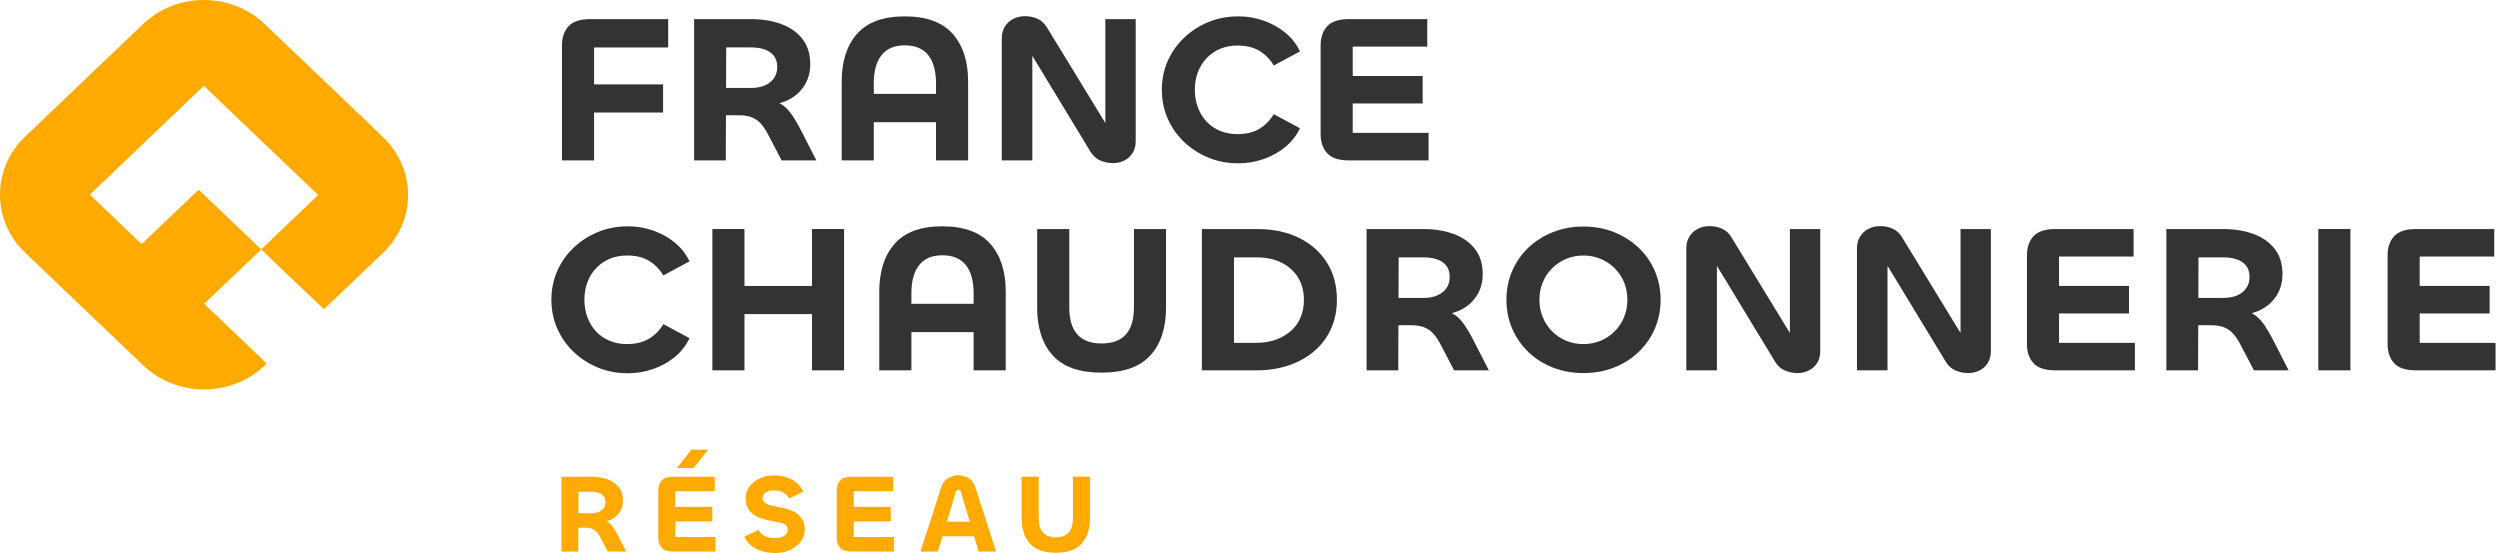 <?xml version="1.0" encoding="UTF-8"?>
<svg xmlns="http://www.w3.org/2000/svg" width="217" height="48" viewBox="0 0 217 48" fill="none">
  <g clip-path="url(#clip0_1038_8768)">
    <path d="M33.233 11.882L33.066 11.722L23.142 2.248L22.975 2.089C20.058 -0.696 15.331 -0.696 12.415 2.089L7.3 6.971L2.186 11.854C-0.73 14.638 -0.73 19.151 2.186 21.935L12.429 31.714C15.346 34.499 20.073 34.499 22.989 31.714L23.156 31.555L17.724 26.369L22.67 21.647L17.242 16.465L12.296 21.187L7.8 16.894L12.746 12.172L17.692 7.45L27.616 16.925L22.67 21.647L28.117 26.847L33.231 21.964C36.148 19.18 36.148 14.667 33.231 11.883L33.233 11.882Z" fill="#FFAA00"></path>
    <path d="M51.565 13.922H48.778V3.954C48.778 3.25 48.969 2.691 49.351 2.277C49.732 1.863 50.363 1.658 51.241 1.658H57.998V4.118H51.566V13.922H51.565ZM57.558 9.767H50.934L50.571 7.325H57.556V9.767H57.558Z" fill="#333333"></path>
    <path d="M62.998 13.922H60.249V1.658H65.193C66.16 1.658 67.032 1.801 67.808 2.086C68.585 2.372 69.198 2.804 69.651 3.38C70.102 3.957 70.329 4.682 70.329 5.558C70.329 6.25 70.166 6.86 69.841 7.389C69.518 7.917 69.069 8.334 68.496 8.637C67.922 8.941 67.242 9.093 66.454 9.093L65.709 8.564C66.459 8.564 67.057 8.668 67.503 8.874C67.948 9.081 68.326 9.4 68.639 9.831C68.95 10.263 69.278 10.817 69.621 11.498L70.862 13.922H67.847L66.702 11.735C66.511 11.358 66.307 11.043 66.09 10.787C65.874 10.532 65.61 10.338 65.298 10.203C64.986 10.07 64.589 10.003 64.105 10.003H62.75V7.635H65.193C65.639 7.635 66.03 7.565 66.367 7.425C66.703 7.285 66.971 7.078 67.169 6.805C67.366 6.532 67.464 6.206 67.464 5.83C67.464 5.418 67.366 5.086 67.169 4.837C66.971 4.589 66.704 4.406 66.367 4.29C66.029 4.175 65.651 4.117 65.231 4.117H63.035L62.997 13.921L62.998 13.922Z" fill="#333333"></path>
    <path d="M78.535 1.421C80.406 1.421 81.79 1.925 82.687 2.933C83.584 3.941 84.033 5.326 84.033 7.087V13.922H81.247V7.234C81.247 6.165 81.02 5.348 80.569 4.783C80.116 4.219 79.439 3.936 78.535 3.936C77.632 3.936 76.973 4.219 76.522 4.783C76.069 5.348 75.845 6.165 75.845 7.234V13.922H73.058V7.087C73.058 5.326 73.503 3.941 74.394 2.933C75.285 1.925 76.665 1.421 78.537 1.421H78.535ZM82.048 10.605H74.469V8.145H82.048V10.605Z" fill="#333333"></path>
    <path d="M89.606 13.922H86.953V3.335C86.953 2.934 87.046 2.587 87.229 2.296C87.413 2.006 87.659 1.784 87.965 1.631C88.27 1.479 88.594 1.404 88.939 1.404C89.358 1.404 89.734 1.48 90.065 1.631C90.395 1.783 90.662 2.029 90.867 2.369L96.345 11.335C96.294 11.298 96.249 11.277 96.211 11.271C96.173 11.264 96.141 11.262 96.115 11.262C96.077 11.262 96.038 11.28 96.001 11.316C95.963 11.353 95.944 11.408 95.944 11.48V1.658H98.578V12.246C98.578 12.658 98.486 13.008 98.302 13.294C98.117 13.579 97.875 13.795 97.576 13.941C97.277 14.086 96.962 14.16 96.631 14.16C96.224 14.16 95.848 14.083 95.505 13.932C95.161 13.781 94.888 13.54 94.683 13.212L89.262 4.283C89.301 4.307 89.336 4.323 89.367 4.328C89.399 4.334 89.434 4.338 89.472 4.338C89.511 4.338 89.542 4.319 89.568 4.283C89.593 4.246 89.606 4.198 89.606 4.137V13.923V13.922Z" fill="#333333"></path>
    <path d="M107.51 14.177C106.568 14.177 105.697 14.012 104.895 13.685C104.093 13.356 103.386 12.902 102.776 12.318C102.165 11.735 101.691 11.058 101.353 10.286C101.016 9.515 100.848 8.686 100.848 7.798C100.848 6.911 101.016 6.067 101.353 5.302C101.691 4.537 102.165 3.863 102.776 3.279C103.386 2.696 104.093 2.24 104.895 1.912C105.696 1.583 106.568 1.42 107.51 1.42C108.248 1.42 108.967 1.541 109.667 1.785C110.368 2.028 110.994 2.374 111.548 2.823C112.102 3.272 112.531 3.819 112.836 4.464L110.565 5.684C110.247 5.15 109.833 4.727 109.324 4.417C108.815 4.107 108.172 3.953 107.396 3.953C106.861 3.953 106.368 4.047 105.917 4.235C105.465 4.424 105.074 4.692 104.744 5.037C104.413 5.383 104.158 5.791 103.98 6.258C103.802 6.725 103.713 7.239 103.713 7.797C103.713 8.355 103.802 8.855 103.98 9.329C104.158 9.803 104.409 10.212 104.734 10.559C105.058 10.906 105.449 11.173 105.908 11.36C106.366 11.549 106.862 11.643 107.396 11.643C108.172 11.643 108.819 11.484 109.333 11.168C109.849 10.853 110.258 10.433 110.564 9.91L112.835 11.132C112.529 11.776 112.101 12.322 111.547 12.772C110.994 13.222 110.367 13.568 109.666 13.811C108.965 14.053 108.247 14.176 107.509 14.176L107.51 14.177Z" fill="#333333"></path>
    <path d="M124.002 13.922H117.092C116.214 13.922 115.583 13.716 115.202 13.302C114.82 12.89 114.629 12.336 114.629 11.643V3.954C114.629 3.25 114.82 2.691 115.202 2.277C115.583 1.863 116.214 1.658 117.092 1.658H123.887V4.045H117.416V11.535H124.001V13.922H124.002ZM123.487 8.983H116.767L116.405 6.596H123.487V8.983Z" fill="#333333"></path>
    <path d="M54.523 32.4C53.581 32.4 52.71 32.237 51.908 31.908C51.107 31.58 50.399 31.124 49.789 30.541C49.178 29.959 48.703 29.281 48.367 28.509C48.03 27.738 47.861 26.908 47.861 26.022C47.861 25.135 48.029 24.291 48.367 23.525C48.705 22.76 49.178 22.085 49.789 21.502C50.399 20.92 51.107 20.464 51.908 20.135C52.71 19.807 53.581 19.644 54.523 19.644C55.261 19.644 55.979 19.765 56.68 20.008C57.379 20.252 58.007 20.598 58.561 21.047C59.113 21.496 59.543 22.043 59.849 22.687L57.578 23.907C57.26 23.373 56.847 22.951 56.338 22.642C55.829 22.332 55.186 22.177 54.41 22.177C53.875 22.177 53.382 22.271 52.931 22.459C52.478 22.647 52.088 22.914 51.756 23.26C51.426 23.606 51.171 24.014 50.993 24.482C50.814 24.949 50.725 25.463 50.725 26.021C50.725 26.579 50.814 27.077 50.993 27.551C51.171 28.025 51.422 28.436 51.747 28.781C52.072 29.128 52.463 29.395 52.921 29.583C53.379 29.771 53.875 29.866 54.41 29.866C55.186 29.866 55.831 29.708 56.347 29.392C56.863 29.076 57.273 28.657 57.578 28.134L59.849 29.355C59.544 30 59.115 30.546 58.561 30.996C58.007 31.445 57.38 31.792 56.68 32.034C55.979 32.276 55.261 32.398 54.523 32.398V32.4Z" fill="#333333"></path>
    <path d="M64.62 32.145H61.834V19.881H64.62V24.82H70.48V19.881H73.267V32.145H70.48V27.262H64.62V32.145Z" fill="#333333"></path>
    <path d="M81.799 19.644C83.67 19.644 85.054 20.148 85.951 21.157C86.848 22.165 87.297 23.55 87.297 25.311V32.145H84.51V25.457C84.51 24.388 84.285 23.571 83.834 23.006C83.381 22.442 82.704 22.158 81.8 22.158C80.897 22.158 80.238 22.44 79.787 23.006C79.334 23.57 79.109 24.388 79.109 25.457V32.145H76.322V25.311C76.322 23.55 76.767 22.165 77.658 21.157C78.548 20.148 79.929 19.644 81.799 19.644ZM85.311 28.829H77.733V26.369H85.311V28.829Z" fill="#333333"></path>
    <path d="M95.619 32.346C93.696 32.346 92.285 31.848 91.381 30.852C90.478 29.855 90.026 28.471 90.026 26.696V19.881H92.813V26.641C92.813 27.711 93.045 28.507 93.51 29.029C93.975 29.552 94.678 29.812 95.62 29.812C96.562 29.812 97.265 29.552 97.728 29.029C98.192 28.507 98.426 27.711 98.426 26.641V19.881H101.212V26.696C101.212 28.47 100.758 29.855 99.847 30.852C98.938 31.848 97.528 32.346 95.62 32.346H95.619Z" fill="#333333"></path>
    <path d="M116.043 26.022C116.043 26.958 115.871 27.802 115.527 28.555C115.183 29.308 114.697 29.952 114.067 30.486C113.437 31.021 112.699 31.431 111.853 31.716C111.006 32.002 110.074 32.145 109.057 32.145H104.323V19.881H109.113C110.501 19.881 111.713 20.135 112.749 20.646C113.786 21.157 114.594 21.87 115.174 22.787C115.753 23.705 116.043 24.783 116.043 26.022ZM113.179 26.022C113.179 25.281 113.01 24.637 112.673 24.09C112.335 23.543 111.862 23.116 111.251 22.806C110.641 22.496 109.928 22.341 109.113 22.341H107.11V29.758H109.057C109.667 29.758 110.221 29.671 110.718 29.494C111.214 29.319 111.649 29.07 112.025 28.747C112.4 28.425 112.686 28.034 112.884 27.572C113.081 27.111 113.179 26.594 113.179 26.023V26.022Z" fill="#333333"></path>
    <path d="M121.368 32.145H118.62V19.881H123.563C124.53 19.881 125.402 20.024 126.178 20.309C126.955 20.594 127.568 21.026 128.021 21.604C128.472 22.181 128.699 22.906 128.699 23.781C128.699 24.474 128.536 25.085 128.212 25.614C127.888 26.141 127.439 26.558 126.866 26.862C126.292 27.166 125.612 27.317 124.824 27.317L124.079 26.789C124.829 26.789 125.427 26.892 125.873 27.099C126.318 27.306 126.696 27.625 127.009 28.055C127.32 28.487 127.649 29.042 127.992 29.723L129.233 32.146H126.217L125.072 29.96C124.881 29.583 124.677 29.267 124.46 29.012C124.244 28.757 123.98 28.563 123.668 28.429C123.356 28.296 122.959 28.229 122.475 28.229H121.12V25.859H123.563C124.009 25.859 124.4 25.789 124.737 25.649C125.074 25.509 125.341 25.302 125.539 25.03C125.736 24.756 125.834 24.431 125.834 24.055C125.834 23.642 125.736 23.311 125.539 23.062C125.341 22.813 125.074 22.63 124.737 22.515C124.399 22.399 124.021 22.341 123.601 22.341H121.405L121.367 32.145H121.368Z" fill="#333333"></path>
    <path d="M137.44 32.382C136.498 32.382 135.62 32.224 134.806 31.908C133.991 31.593 133.282 31.146 132.677 30.569C132.072 29.992 131.602 29.316 131.264 28.537C130.927 27.76 130.758 26.921 130.758 26.022C130.758 25.122 130.926 24.284 131.264 23.507C131.602 22.729 132.072 22.055 132.677 21.484C133.282 20.913 133.991 20.466 134.806 20.145C135.62 19.823 136.498 19.662 137.44 19.662C138.382 19.662 139.276 19.823 140.084 20.145C140.891 20.467 141.601 20.913 142.212 21.484C142.823 22.055 143.298 22.729 143.634 23.507C143.971 24.284 144.141 25.122 144.141 26.022C144.141 26.921 143.971 27.759 143.634 28.537C143.297 29.314 142.823 29.992 142.212 30.569C141.602 31.147 140.892 31.593 140.084 31.908C139.276 32.224 138.395 32.382 137.44 32.382ZM137.44 29.867C137.975 29.867 138.474 29.77 138.938 29.575C139.403 29.38 139.809 29.108 140.16 28.756C140.51 28.403 140.781 27.993 140.971 27.525C141.162 27.058 141.258 26.556 141.258 26.022C141.258 25.488 141.162 24.972 140.971 24.509C140.781 24.049 140.51 23.641 140.16 23.289C139.811 22.937 139.403 22.663 138.938 22.47C138.474 22.275 137.975 22.178 137.44 22.178C136.905 22.178 136.407 22.275 135.942 22.47C135.477 22.665 135.07 22.937 134.72 23.289C134.369 23.641 134.1 24.049 133.909 24.509C133.718 24.972 133.622 25.476 133.622 26.022C133.622 26.568 133.718 27.058 133.909 27.525C134.1 27.993 134.369 28.403 134.72 28.756C135.07 29.108 135.477 29.381 135.942 29.575C136.407 29.77 136.905 29.867 137.44 29.867Z" fill="#333333"></path>
    <path d="M149.027 32.145H146.373V21.557C146.373 21.157 146.466 20.81 146.65 20.519C146.834 20.228 147.078 20.006 147.384 19.854C147.69 19.703 148.015 19.626 148.358 19.626C148.777 19.626 149.153 19.703 149.484 19.854C149.814 20.006 150.082 20.252 150.285 20.592L155.763 29.558C155.713 29.521 155.667 29.5 155.63 29.493C155.592 29.488 155.56 29.485 155.534 29.485C155.496 29.485 155.458 29.503 155.419 29.54C155.381 29.576 155.363 29.631 155.363 29.703V19.881H157.997V30.469C157.997 30.883 157.905 31.232 157.721 31.517C157.536 31.804 157.294 32.018 156.995 32.164C156.695 32.31 156.38 32.383 156.05 32.383C155.643 32.383 155.267 32.307 154.924 32.156C154.58 32.004 154.307 31.764 154.103 31.435L148.682 22.506C148.72 22.531 148.755 22.546 148.787 22.551C148.818 22.558 148.853 22.561 148.891 22.561C148.93 22.561 148.961 22.543 148.987 22.506C149.013 22.47 149.026 22.421 149.026 22.361V32.147L149.027 32.145Z" fill="#333333"></path>
    <path d="M163.838 32.145H161.184V21.557C161.184 21.157 161.277 20.81 161.461 20.519C161.645 20.228 161.89 20.006 162.195 19.854C162.501 19.703 162.826 19.626 163.169 19.626C163.589 19.626 163.964 19.703 164.295 19.854C164.625 20.006 164.893 20.252 165.096 20.592L170.574 29.558C170.524 29.521 170.479 29.5 170.441 29.493C170.403 29.488 170.371 29.485 170.345 29.485C170.307 29.485 170.269 29.503 170.23 29.54C170.192 29.576 170.174 29.631 170.174 29.703V19.881H172.808V30.469C172.808 30.883 172.716 31.232 172.532 31.517C172.347 31.804 172.105 32.018 171.806 32.164C171.506 32.31 171.192 32.383 170.861 32.383C170.454 32.383 170.078 32.307 169.735 32.156C169.391 32.004 169.118 31.764 168.914 31.435L163.493 22.506C163.531 22.531 163.566 22.546 163.598 22.551C163.629 22.558 163.664 22.561 163.703 22.561C163.741 22.561 163.773 22.543 163.798 22.506C163.824 22.47 163.837 22.421 163.837 22.361V32.147L163.838 32.145Z" fill="#333333"></path>
    <path d="M185.311 32.145H178.401C177.522 32.145 176.892 31.938 176.511 31.526C176.13 31.113 175.938 30.56 175.938 29.867V22.177C175.938 21.472 176.129 20.913 176.511 20.501C176.894 20.087 177.523 19.881 178.401 19.881H185.196V22.268H178.725V29.758H185.31V32.145H185.311ZM184.796 27.207H178.077L177.714 24.82H184.796V27.207Z" fill="#333333"></path>
    <path d="M190.79 32.145H188.041V19.881H192.985C193.952 19.881 194.824 20.024 195.6 20.309C196.377 20.594 196.99 21.026 197.443 21.604C197.894 22.181 198.12 22.906 198.12 23.781C198.12 24.474 197.957 25.085 197.633 25.614C197.308 26.141 196.861 26.558 196.287 26.862C195.715 27.166 195.034 27.317 194.245 27.317L193.501 26.789C194.252 26.789 194.849 26.892 195.296 27.099C195.74 27.306 196.119 27.625 196.432 28.055C196.743 28.487 197.072 29.042 197.415 29.723L198.656 32.146H195.64L194.495 29.96C194.304 29.583 194.1 29.267 193.884 29.012C193.668 28.757 193.404 28.563 193.092 28.429C192.78 28.296 192.383 28.229 191.899 28.229H190.544V25.859H192.987C193.433 25.859 193.825 25.789 194.162 25.649C194.499 25.509 194.767 25.302 194.963 25.03C195.16 24.756 195.259 24.431 195.259 24.055C195.259 23.642 195.16 23.311 194.963 23.062C194.765 22.813 194.498 22.63 194.162 22.515C193.825 22.399 193.447 22.341 193.026 22.341H190.83L190.792 32.145H190.79Z" fill="#333333"></path>
    <path d="M201.23 19.881H204.017V32.145H201.23V19.881Z" fill="#333333"></path>
    <path d="M216.615 32.145H209.705C208.826 32.145 208.197 31.938 207.815 31.526C207.434 31.113 207.242 30.56 207.242 29.867V22.177C207.242 21.472 207.433 20.913 207.815 20.501C208.198 20.087 208.827 19.881 209.705 19.881H216.5V22.268H210.029V29.758H216.614V32.145H216.615ZM216.1 27.207H209.381L209.018 24.82H216.1V27.207Z" fill="#333333"></path>
    <path d="M50.192 47.875H48.735V41.379H51.354C51.866 41.379 52.327 41.454 52.739 41.606C53.15 41.757 53.476 41.986 53.715 42.291C53.954 42.597 54.074 42.982 54.074 43.445C54.074 43.812 53.988 44.135 53.815 44.415C53.644 44.695 53.406 44.916 53.102 45.077C52.799 45.237 52.439 45.318 52.02 45.318L51.626 45.038C52.024 45.038 52.34 45.093 52.577 45.202C52.812 45.31 53.013 45.48 53.178 45.709C53.344 45.937 53.516 46.231 53.699 46.592L54.356 47.876H52.758L52.151 46.718C52.05 46.519 51.943 46.351 51.828 46.216C51.712 46.081 51.572 45.978 51.408 45.907C51.243 45.836 51.032 45.8 50.776 45.8H50.057V44.546H51.351C51.587 44.546 51.795 44.509 51.973 44.435C52.151 44.361 52.294 44.252 52.398 44.106C52.502 43.961 52.555 43.79 52.555 43.59C52.555 43.372 52.503 43.196 52.398 43.065C52.294 42.933 52.152 42.836 51.973 42.775C51.795 42.714 51.594 42.683 51.372 42.683H50.21L50.189 47.877L50.192 47.875Z" fill="#FFAA00"></path>
    <path d="M62.102 47.875H58.441C57.976 47.875 57.642 47.765 57.44 47.547C57.238 47.327 57.137 47.035 57.137 46.668V42.594C57.137 42.221 57.238 41.925 57.44 41.706C57.642 41.487 57.976 41.378 58.441 41.378H62.041V42.642H58.614V46.609H62.102V47.874V47.875ZM61.829 45.259H58.27L58.078 43.994H61.829V45.259ZM60.201 40.625H58.765L60.008 39.032H61.475L60.201 40.625Z" fill="#FFAA00"></path>
    <path d="M67.249 48C66.642 48 66.105 47.879 65.637 47.638C65.167 47.397 64.826 47.045 64.61 46.581L65.843 45.992C65.951 46.224 66.125 46.401 66.365 46.522C66.604 46.645 66.899 46.706 67.249 46.706C67.465 46.706 67.655 46.679 67.82 46.624C67.985 46.57 68.118 46.489 68.219 46.383C68.321 46.278 68.371 46.146 68.371 45.992C68.371 45.812 68.317 45.675 68.209 45.582C68.101 45.488 67.953 45.419 67.765 45.374C67.576 45.329 67.363 45.288 67.127 45.248C66.871 45.203 66.603 45.144 66.324 45.069C66.044 44.995 65.781 44.887 65.535 44.746C65.289 44.605 65.092 44.413 64.944 44.172C64.795 43.931 64.722 43.629 64.722 43.269C64.722 42.884 64.83 42.54 65.046 42.242C65.261 41.942 65.558 41.704 65.936 41.528C66.313 41.35 66.734 41.262 67.199 41.262C67.766 41.262 68.275 41.382 68.726 41.625C69.177 41.866 69.511 42.218 69.727 42.681L68.493 43.27C68.385 43.058 68.219 42.888 67.993 42.759C67.767 42.63 67.481 42.566 67.138 42.566C66.956 42.566 66.794 42.592 66.653 42.644C66.512 42.695 66.401 42.77 66.32 42.865C66.239 42.961 66.199 43.078 66.199 43.213C66.199 43.387 66.255 43.523 66.37 43.624C66.484 43.724 66.641 43.799 66.841 43.851C67.039 43.903 67.26 43.951 67.503 43.995C67.759 44.041 68.023 44.1 68.296 44.174C68.569 44.248 68.822 44.356 69.054 44.497C69.287 44.639 69.477 44.829 69.625 45.067C69.773 45.305 69.847 45.611 69.847 45.985C69.847 46.358 69.731 46.717 69.499 47.023C69.266 47.329 68.954 47.568 68.563 47.741C68.172 47.916 67.734 48.002 67.249 48.002V48Z" fill="#FFAA00"></path>
    <path d="M77.592 47.875H73.931C73.466 47.875 73.132 47.765 72.931 47.547C72.729 47.327 72.627 47.035 72.627 46.668V42.594C72.627 42.221 72.729 41.925 72.931 41.706C73.132 41.487 73.466 41.378 73.931 41.378H77.531V42.642H74.104V46.609H77.592V47.874V47.875ZM77.318 45.259H73.759L73.567 43.994H77.318V45.259Z" fill="#FFAA00"></path>
    <path d="M79.897 47.875L81.697 42.296C81.812 41.941 82.007 41.679 82.283 41.509C82.56 41.339 82.856 41.253 83.174 41.253C83.49 41.253 83.805 41.338 84.078 41.509C84.351 41.679 84.545 41.942 84.659 42.296L86.459 47.875H84.953L83.406 42.71C83.365 42.582 83.291 42.517 83.184 42.517C83.076 42.517 83.002 42.582 82.961 42.71L81.404 47.875H79.898H79.897ZM85.216 46.543L81.283 46.552V45.288H85.216V46.543Z" fill="#FFAA00"></path>
    <path d="M91.646 47.98C90.629 47.98 89.881 47.717 89.401 47.189C88.923 46.661 88.683 45.928 88.683 44.987V41.377H90.159V44.958C90.159 45.525 90.282 45.946 90.528 46.223C90.774 46.499 91.147 46.637 91.645 46.637C92.144 46.637 92.516 46.499 92.762 46.223C93.008 45.946 93.131 45.525 93.131 44.958V41.377H94.608V44.987C94.608 45.926 94.367 46.661 93.885 47.189C93.403 47.717 92.656 47.98 91.645 47.98H91.646Z" fill="#FFAA00"></path>
  </g>
  <defs>
    <clipPath id="clip0_1038_8768">
      <rect width="216.615" height="48" fill="white"></rect>
    </clipPath>
  </defs>
</svg>
